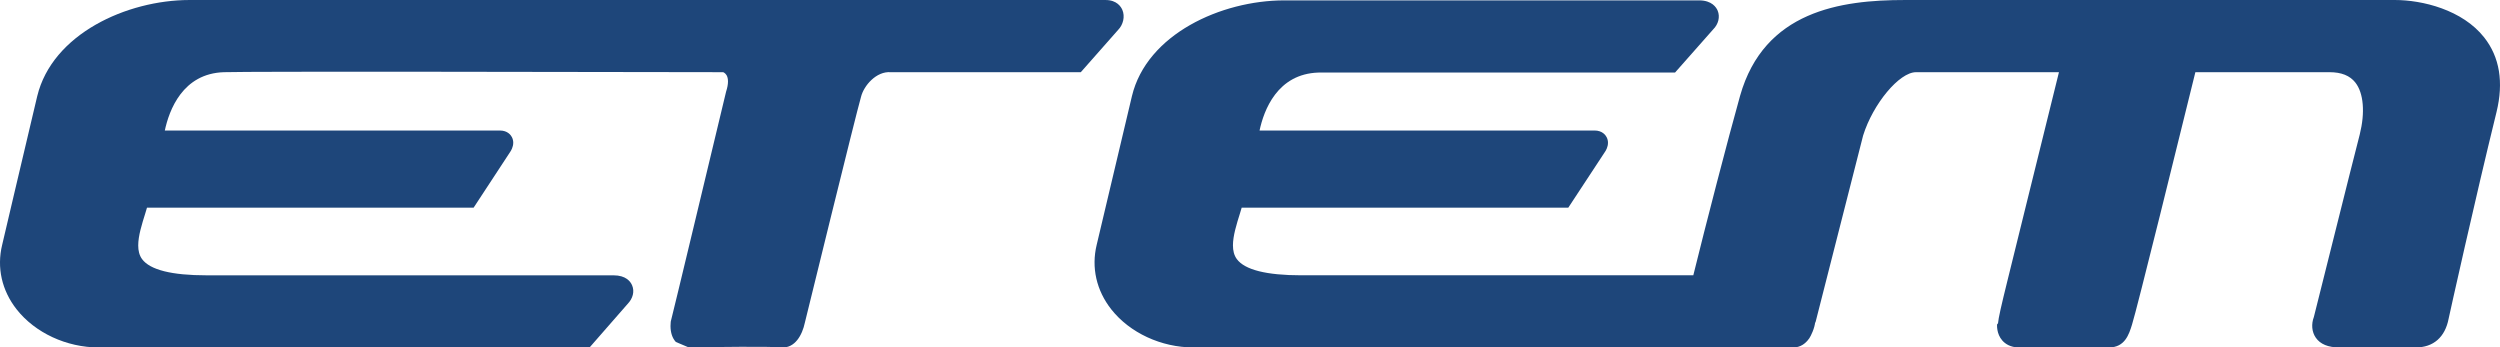 
<svg version="1.1" id="Layer_1" xmlns="http://www.w3.org/2000/svg" xmlns:xlink="http://www.w3.org/1999/xlink"
	 width="100%" viewBox="140.16 17.254 268.856 37.367" preserveAspectRatio="xMidYMid meet"
	 enable-background="new 140.16 17.254 268.856 37.367" xml:space="preserve">
<g>
	<path fill="#1e467a" d="M160.52,17.255h-0.002c-6.717,0.013-14.732,3.645-16.356,10.346l-2.458,10.405l-1.312,5.584
		c-0.593,2.433-0.042,4.896,1.555,6.931c1.986,2.526,5.37,4.1,8.837,4.1h52.78l4.085-4.674c0.578-0.596,0.769-1.354,0.488-2.01
		c-0.17-0.402-0.656-1.074-2-1.074h-43.771c-3.746,0-6.077-0.588-6.928-1.744c-0.296-0.402-0.413-0.908-0.413-1.471
		c0-1.029,0.386-2.258,0.763-3.461c0,0,0.091-0.306,0.18-0.599c1.495,0,35.127,0,35.127,0l3.936-6.002
		c0.088-0.125,0.325-0.516,0.325-0.984c0-0.191-0.04-0.398-0.146-0.603c-0.111-0.212-0.458-0.708-1.286-0.708c0,0-33.71,0-36.039,0
		c0.461-2.158,1.901-6.148,6.378-6.274c3.084-0.094,36.503-0.031,49.083-0.007c0,0,4.59,0.007,4.594,0.007h-0.002
		c0,0.008,0.209,0.075,0.36,0.325c0.101,0.175,0.152,0.403,0.152,0.674c0,0.312-0.068,0.683-0.203,1.091
		c-1.604,6.692-5.744,23.971-5.916,24.587l-0.026,0.093l-0.015,0.129c-0.013,0.133-0.021,0.267-0.021,0.394
		c0,0.719,0.195,1.309,0.574,1.719l1.393,0.592c2.878-0.055,8.642-0.125,9.996-0.004c1.408,0.094,2.203-1.316,2.486-2.666
		c0.049-0.188,5.486-22.393,6.039-24.281c0.301-1.212,1.65-2.772,3.189-2.652h20.447l4.006-4.54
		c0.561-0.569,0.762-1.454,0.463-2.158c-0.135-0.32-0.58-1.064-1.809-1.064H160.52L160.52,17.255z"/>
	<path fill="#1e467a" d="M356.119,17.256l-11.113-0.001c-6.887,0-15.125,1.171-17.715,10.307
		c-1.316,4.692-3.697,13.893-5.029,19.298c-1.584,0-42.161,0-42.161,0c-3.746,0-6.08-0.588-6.931-1.745
		c-0.299-0.406-0.416-0.91-0.416-1.478c0-1.027,0.386-2.26,0.763-3.461c0,0,0.092-0.301,0.176-0.59c1.496,0,35.125,0,35.125,0
		l3.944-6.002c0.086-0.122,0.324-0.509,0.324-0.978c0-0.191-0.041-0.397-0.147-0.602c-0.111-0.215-0.462-0.716-1.304-0.716
		c0,0-33.688,0-36.02,0c0.457-2.147,1.895-6.104,6.352-6.232h38.33l4.104-4.645c0.561-0.558,0.758-1.346,0.479-2.015
		c-0.139-0.331-0.606-1.1-1.988-1.102h-44.649c-6.734,0.01-14.756,3.625-16.355,10.304c0,0.003-1.738,7.333-1.738,7.333
		l-2.051,8.652c-0.59,2.438-0.033,4.899,1.568,6.937c1.99,2.526,5.377,4.098,8.84,4.098h64.533c0.383,0,1.113-0.129,1.697-0.986
		c0.166-0.242,0.582-1.096,0.635-1.781c0.004,0.049,0.01,0.144,0.01,0.144l5.142-20.172c1.065-3.408,3.891-6.805,5.684-6.805
		c0,0,13.104,0,15.375,0c-0.529,2.149-3.162,12.792-3.162,12.792l-2.393,9.69c-0.636,2.588-0.951,3.903-1.015,4.638
		c-0.016-0.021-0.078-0.117-0.078-0.117c-0.018,0.184-0.086,1.123,0.563,1.858c0.295,0.332,0.838,0.729,1.762,0.74h9.699
		c1.721,0,2.158-1.416,2.479-2.449c0.486-1.479,5.23-20.702,6.816-27.153c1.475,0,14.42,0,14.42,0c1.291,0,2.201,0.368,2.791,1.122
		c0.881,1.126,1.057,3.21,0.467,5.572l-1.092,4.299L389,51.336c-0.291,0.769-0.232,1.608,0.209,2.24
		c0.48,0.69,1.326,1.041,2.516,1.043h8.22c1.909,0,3.166-1.103,3.547-3.097c0.074-0.36,2.832-12.793,5.149-22.216
		c0.783-3.213,0.338-5.911-1.321-8.021c-2.339-2.976-6.644-4.031-9.623-4.031C397.691,17.255,356.119,17.257,356.119,17.256
		L356.119,17.256L356.119,17.256z M345.006,17.255L345.006,17.255L345.006,17.255z"/>
</g>
</svg>
